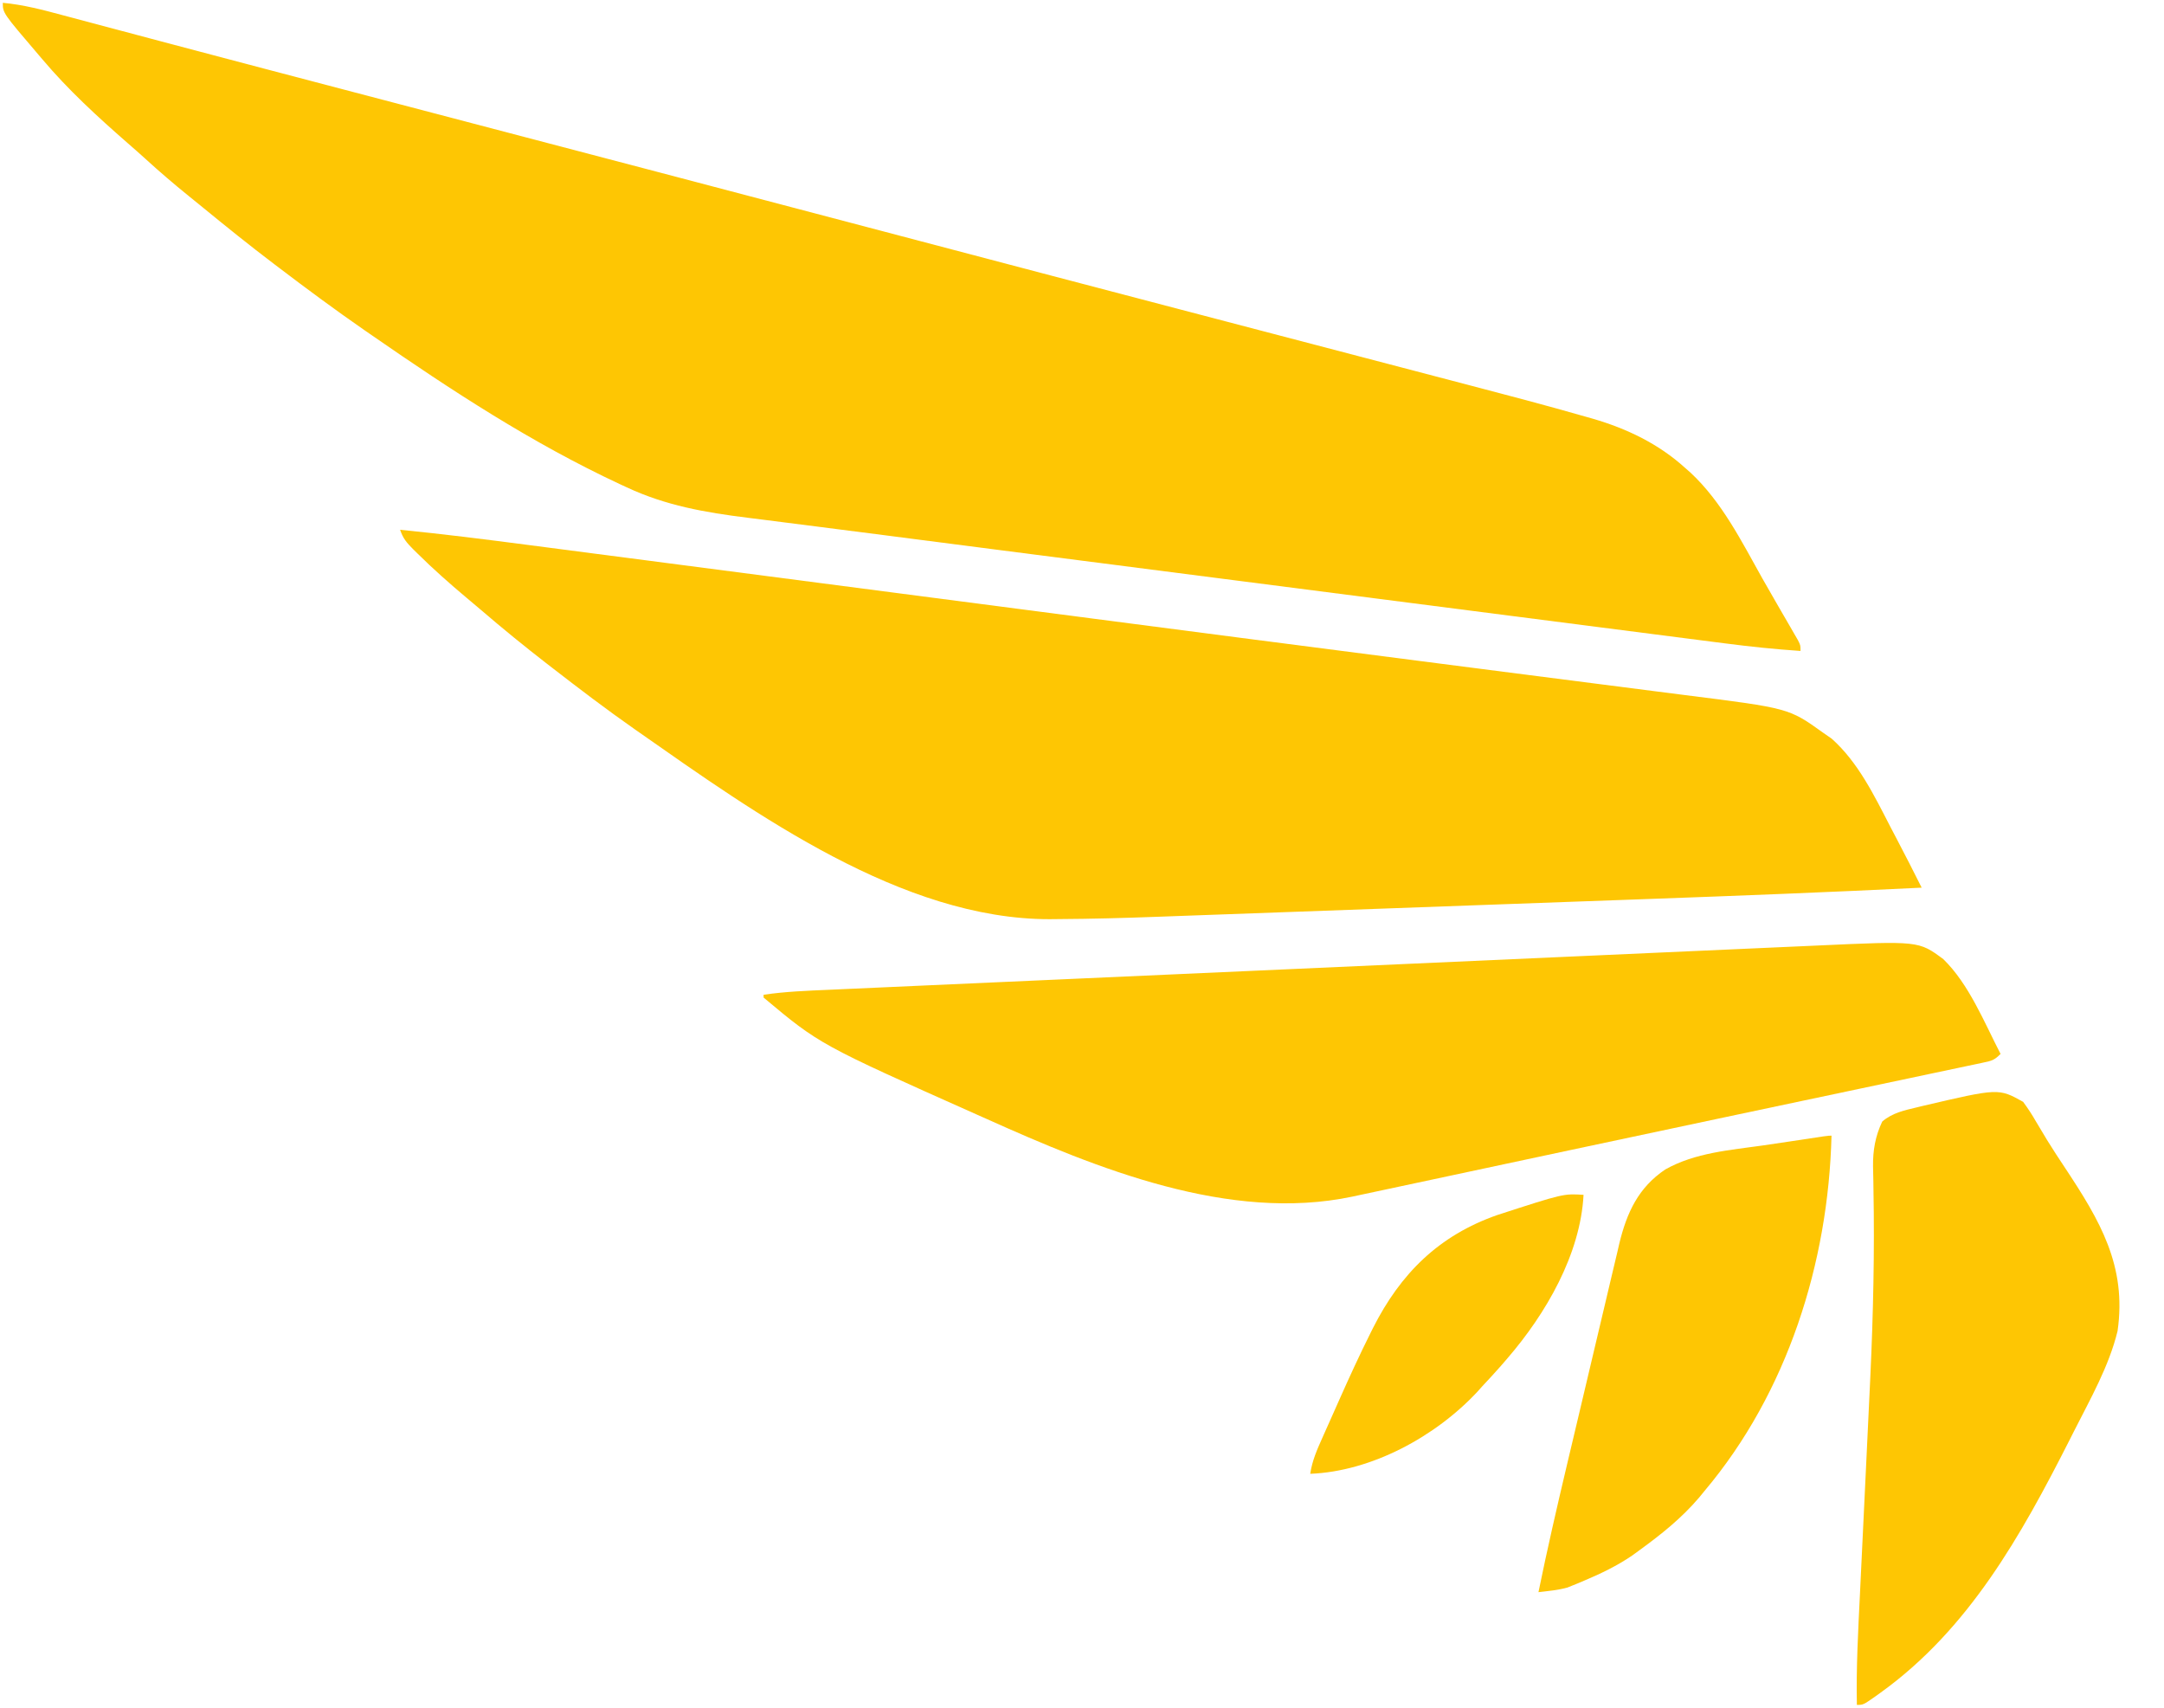 <?xml version="1.0" encoding="UTF-8"?>
<svg version="1.1" xmlns="http://www.w3.org/2000/svg" width="768" height="606">
<path d="M0 0 C7.242 0.662 14.039 2.454 21.051 4.34 C22.379 4.693 23.707 5.045 25.035 5.397 C27.925 6.164 30.814 6.934 33.702 7.706 C38.432 8.97 43.163 10.227 47.895 11.482 C49.566 11.925 51.236 12.368 52.906 12.812 C53.751 13.036 54.595 13.26 55.466 13.491 C58.101 14.19 60.736 14.89 63.372 15.59 C82.766 20.742 102.176 25.836 121.587 30.929 C127.88 32.58 134.172 34.232 140.464 35.884 C155.42 39.811 170.376 43.736 185.332 47.662 C199.888 51.482 214.444 55.303 229 59.125 C230.027 59.395 231.053 59.664 232.111 59.942 C263.425 68.163 294.733 76.41 326.037 84.673 C356.728 92.775 387.429 100.84 418.135 108.885 C423.587 110.313 429.038 111.742 434.49 113.171 C438.764 114.291 443.038 115.411 447.312 116.531 C448.358 116.805 449.404 117.079 450.481 117.362 C461.504 120.25 472.527 123.138 483.551 126.023 C491.563 128.12 499.574 130.22 507.585 132.322 C511.592 133.373 515.599 134.423 519.607 135.471 C533.606 139.129 547.599 142.806 561.508 146.797 C562.451 147.064 563.395 147.331 564.367 147.606 C576.41 151.121 587.645 156.512 597 165 C597.66 165.58 598.32 166.16 599 166.758 C610.1 177.121 617.064 191.075 624.399 204.163 C626.058 207.103 627.742 210.028 629.434 212.949 C629.989 213.91 630.544 214.871 631.116 215.861 C632.189 217.717 633.265 219.571 634.343 221.424 C635.063 222.674 635.063 222.674 635.797 223.949 C636.223 224.685 636.65 225.421 637.089 226.178 C638 228 638 228 638 230 C629.081 229.396 620.243 228.484 611.379 227.332 C610.07 227.165 608.761 226.998 607.412 226.825 C603.815 226.365 600.219 225.901 596.623 225.436 C592.727 224.933 588.831 224.434 584.935 223.934 C577.306 222.956 569.677 221.973 562.049 220.99 C553.112 219.838 544.175 218.69 535.238 217.542 C519.232 215.485 503.226 213.426 487.221 211.365 C471.812 209.38 456.403 207.398 440.994 205.417 C439.579 205.236 439.579 205.236 438.135 205.05 C436.234 204.806 434.332 204.561 432.431 204.317 C431.023 204.136 431.023 204.136 429.586 203.951 C428.649 203.831 427.712 203.711 426.747 203.587 C411.925 201.682 397.103 199.775 382.281 197.869 C376.975 197.186 371.669 196.504 366.363 195.822 C362.085 195.272 357.806 194.721 353.528 194.171 C352.696 194.064 351.864 193.957 351.007 193.847 C342.14 192.706 333.273 191.563 324.407 190.415 C323.264 190.267 323.264 190.267 322.098 190.116 C319.084 189.726 316.071 189.335 313.057 188.944 C303.988 187.769 294.917 186.607 285.844 185.463 C280.903 184.838 275.964 184.205 271.024 183.571 C268.795 183.286 266.565 183.006 264.334 182.729 C249.298 180.864 235.283 178.418 221.438 171.938 C220.595 171.549 219.753 171.16 218.885 170.76 C187.731 156.209 159.199 137.527 131 118 C130.091 117.372 129.181 116.743 128.244 116.096 C117.974 108.98 107.944 101.563 98 94 C97.439 93.575 96.877 93.15 96.299 92.712 C87.654 86.166 79.227 79.371 70.838 72.501 C69.193 71.158 67.542 69.823 65.891 68.488 C60.649 64.246 55.559 59.886 50.582 55.336 C48.483 53.437 46.363 51.571 44.227 49.715 C33.59 40.425 23.111 30.809 14 20 C13.581 19.51 13.163 19.02 12.731 18.516 C-0 3.618 -0 3.618 0 0 Z " fill="#FEC603" transform="translate(1,1)"/>
<path d="M0 0 C15.133 1.494 30.202 3.393 45.28 5.366 C47.888 5.706 50.497 6.045 53.105 6.384 C58.717 7.114 64.328 7.846 69.939 8.579 C78.182 9.655 86.425 10.729 94.669 11.802 C112.48 14.121 130.291 16.445 148.103 18.769 C157.275 19.965 166.448 21.162 175.621 22.358 C176.447 22.466 177.272 22.573 178.123 22.684 C192.279 24.53 206.434 26.376 220.59 28.221 C228.872 29.301 237.153 30.381 245.435 31.461 C283.993 36.491 322.552 41.503 361.119 46.463 C367.281 47.256 373.443 48.05 379.605 48.845 C381.068 49.034 381.068 49.034 382.56 49.226 C386.374 49.718 390.188 50.21 394.003 50.702 C404.625 52.073 415.248 53.437 425.872 54.792 C432.321 55.614 438.77 56.444 445.217 57.279 C448.812 57.744 452.407 58.207 456.003 58.659 C492.891 63.308 492.891 63.308 505 72 C506.011 72.701 507.021 73.403 508.062 74.125 C517.458 82.488 523.206 94.387 528.875 105.375 C529.627 106.812 530.379 108.248 531.133 109.684 C534.142 115.43 537.104 121.196 540 127 C507.669 128.594 475.33 129.854 442.981 131.02 C438.937 131.166 434.893 131.313 430.848 131.459 C417.395 131.948 403.941 132.434 390.487 132.918 C389.771 132.944 389.055 132.97 388.318 132.996 C387.601 133.022 386.884 133.048 386.146 133.074 C374.48 133.494 362.815 133.918 351.15 134.345 C339.054 134.786 326.958 135.225 314.862 135.66 C308.117 135.903 301.372 136.147 294.628 136.394 C288.299 136.627 281.97 136.854 275.641 137.079 C273.343 137.161 271.044 137.245 268.745 137.331 C257.026 137.766 245.311 138.085 233.583 138.151 C232.071 138.167 232.071 138.167 230.528 138.183 C178.174 138.241 126.172 100.81 85 72 C84.412 71.589 83.823 71.179 83.217 70.755 C73.26 63.787 63.605 56.442 54 49 C53.37 48.514 52.741 48.027 52.092 47.526 C44.11 41.351 36.318 34.991 28.661 28.418 C26.948 26.955 25.223 25.508 23.496 24.062 C17.53 19.047 11.728 13.923 6.188 8.438 C5.678 7.937 5.168 7.436 4.642 6.92 C2.359 4.617 1.041 3.124 0 0 Z " fill="#FEC603" transform="translate(142,188)"/>
<path d="M0 0 C9.113 8.853 14.531 22.45 20.312 33.625 C18.077 35.86 17.212 36.055 14.201 36.691 C13.335 36.878 12.469 37.065 11.577 37.257 C10.621 37.455 9.665 37.654 8.679 37.858 C7.668 38.074 6.658 38.29 5.616 38.512 C2.213 39.236 -1.192 39.95 -4.598 40.664 C-7.023 41.178 -9.449 41.693 -11.874 42.209 C-17.775 43.462 -23.678 44.707 -29.581 45.95 C-36.437 47.394 -43.291 48.845 -50.145 50.297 C-59.348 52.247 -68.552 54.196 -77.757 56.14 C-96.05 60.004 -114.338 63.891 -132.622 67.797 C-136.584 68.644 -140.545 69.489 -144.507 70.334 C-145.789 70.608 -147.071 70.882 -148.392 71.163 C-150.941 71.707 -153.49 72.251 -156.039 72.795 C-162.249 74.12 -168.459 75.446 -174.669 76.775 C-180.492 78.021 -186.317 79.263 -192.142 80.502 C-194.269 80.955 -196.396 81.41 -198.523 81.866 C-201.424 82.488 -204.326 83.105 -207.229 83.721 C-208.062 83.901 -208.895 84.081 -209.753 84.267 C-253.359 93.452 -300.465 74.268 -339.688 56.625 C-340.745 56.155 -341.802 55.685 -342.891 55.2 C-398.793 30.27 -398.793 30.27 -418.688 13.625 C-418.688 13.295 -418.688 12.965 -418.688 12.625 C-410.961 11.478 -403.201 11.2 -395.407 10.859 C-393.844 10.789 -392.281 10.718 -390.718 10.646 C-386.435 10.452 -382.151 10.261 -377.867 10.072 C-373.242 9.866 -368.618 9.657 -363.993 9.448 C-354.936 9.04 -345.878 8.635 -336.821 8.231 C-329.455 7.903 -322.088 7.573 -314.722 7.243 C-313.673 7.196 -312.624 7.149 -311.544 7.1 C-309.413 7.005 -307.282 6.909 -305.151 6.814 C-285.165 5.917 -265.178 5.025 -245.192 4.134 C-228.064 3.37 -210.936 2.603 -193.809 1.833 C-173.906 0.939 -154.003 0.046 -134.1 -0.842 C-131.974 -0.937 -129.849 -1.032 -127.723 -1.127 C-126.155 -1.197 -126.155 -1.197 -124.554 -1.268 C-117.206 -1.597 -109.857 -1.927 -102.509 -2.257 C-93.54 -2.661 -84.572 -3.062 -75.603 -3.459 C-71.032 -3.662 -66.461 -3.866 -61.89 -4.073 C-57.695 -4.263 -53.5 -4.45 -49.305 -4.634 C-47.798 -4.7 -46.29 -4.768 -44.783 -4.837 C-8.72 -6.491 -8.72 -6.491 0 0 Z " fill="#FEC603" transform="translate(689.688,340.375)"/>
<path d="M0 0 C1.689 2.278 3.096 4.433 4.5 6.875 C5.37 8.331 6.243 9.785 7.117 11.238 C7.58 12.011 8.042 12.784 8.519 13.581 C10.579 16.945 12.758 20.226 14.938 23.515 C27.263 42.129 36.847 58.279 33.52 81.328 C30.473 93.886 23.788 105.541 18 117 C17.493 118.004 16.987 119.007 16.465 120.042 C-0.698 153.847 -19.209 187.108 -50.625 209.688 C-51.531 210.339 -51.531 210.339 -52.456 211.004 C-56.738 214 -56.738 214 -59 214 C-59.27 200.749 -58.539 187.543 -57.889 174.311 C-57.682 170.1 -57.482 165.889 -57.284 161.677 C-56.72 149.708 -56.151 137.74 -55.563 125.772 C-55.133 116.998 -54.718 108.224 -54.312 99.449 C-54.279 98.734 -54.246 98.018 -54.212 97.28 C-53.187 75.203 -52.7 53.178 -53.111 31.073 C-53.123 30.11 -53.136 29.147 -53.149 28.155 C-53.174 26.4 -53.21 24.644 -53.263 22.89 C-53.334 17.216 -52.451 12.165 -50 7 C-46.456 3.923 -42.122 3.007 -37.625 1.938 C-36.58 1.684 -36.58 1.684 -35.513 1.425 C-8.706 -4.849 -8.706 -4.849 0 0 Z " fill="#FEC603" transform="translate(718,391)"/>
<path d="M0 0 C-1.128 45.162 -15.69 91.198 -45 126 C-45.664 126.811 -46.328 127.622 -47.012 128.457 C-53.2 135.721 -60.32 141.411 -68 147 C-68.906 147.661 -69.812 148.323 -70.746 149.004 C-76.11 152.653 -81.73 155.36 -87.688 157.875 C-88.389 158.174 -89.09 158.472 -89.812 158.78 C-90.839 159.195 -90.839 159.195 -91.887 159.617 C-92.487 159.861 -93.087 160.104 -93.706 160.355 C-97.092 161.307 -100.508 161.584 -104 162 C-100.911 146.857 -97.44 131.815 -93.879 116.777 C-93.447 114.952 -93.447 114.952 -93.006 113.09 C-91.796 107.979 -90.585 102.868 -89.369 97.758 C-87.646 90.511 -85.931 83.262 -84.228 76.01 C-82.872 70.239 -81.502 64.472 -80.128 58.706 C-79.55 56.273 -78.976 53.839 -78.407 51.404 C-77.61 48.002 -76.798 44.604 -75.983 41.207 C-75.754 40.216 -75.526 39.225 -75.291 38.204 C-72.624 27.254 -68.534 18.418 -59 12 C-48.458 6.046 -35.97 5.123 -24.187 3.454 C-21.113 3.016 -18.042 2.556 -14.973 2.086 C-1.333 0 -1.333 0 0 0 Z " fill="#FEC603" transform="translate(650,403)"/>
<path d="M0 0 C-1.114 21.169 -13.428 42.273 -27 58 C-27.785 58.911 -28.57 59.823 -29.379 60.762 C-31.546 63.215 -33.759 65.614 -36 68 C-36.525 68.589 -37.049 69.178 -37.59 69.785 C-52.396 85.721 -75.176 98.141 -97 99 C-96.331 94.401 -94.573 90.403 -92.684 86.199 C-92.181 85.068 -92.181 85.068 -91.669 83.914 C-90.958 82.315 -90.244 80.718 -89.528 79.121 C-88.459 76.736 -87.4 74.348 -86.342 71.959 C-82.936 64.303 -79.434 56.707 -75.695 49.207 C-75.376 48.566 -75.057 47.926 -74.729 47.266 C-64.971 27.939 -51.34 14.389 -30.551 7.147 C-7.133 -0.446 -7.133 -0.446 0 0 Z " fill="#FEC603" transform="translate(562,424)"/>
</svg>
